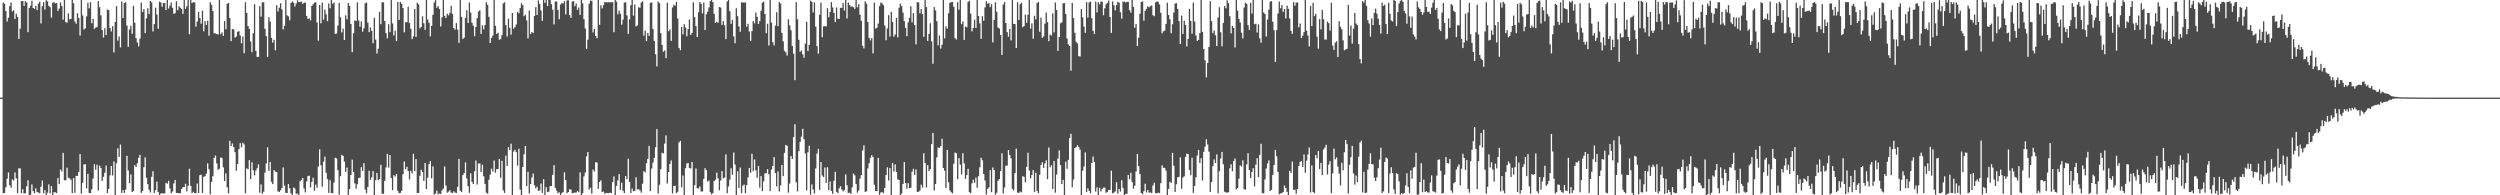 <svg xmlns="http://www.w3.org/2000/svg" width="1920" height="150"><path d="M0 74.979h1v1.000H0zM1 74.979h1v1.000H1zM2 1.994h1v146.443H2zM3 2.913h1v145.269H3zM4 8.479h1v135.304H4zM5 16.488h1v120.789H5zM6 13.563h1v118.873H6zM7 4.702h1v137.525H7zM8 1.969h1v142.199H8zM9 8.828h1v128.908H9zM10 7.830h1v130.784H10zM11 14.553h1v117.847H11zM12 10.472h1v126.465H12zM13 12.953h1v135.391H13zM14 29.944h1v99.319H14zM15 21.964h1v107.358H15zM16 0.821h1v147.491H16zM17 0.791h1v144.560H17zM18 4.483h1v144.143H18zM19 0.987h1v147.299H19zM20 1.829h1v141.206H20zM21 24.657h1v113.751H21zM22 6.183h1v143.817H22zM23 4.463h1v145.034H23zM24 0.617h1v141.041H24zM25 6.163h1v140.627H25zM26 6.876h1v141.484H26zM27 4.495h1v140.161H27zM28 7.759h1v139.728H28zM29 2.783h1v145.082H29zM30 1.298h1v147.156H30zM31 17.949h1v125.418H31zM32 4.724h1v133.892H32zM33 1.706h1v146.763H33zM34 7.370h1v138.657H34zM35 0.171h1v149.826H35zM36 1.005h1v147.009H36zM37 4.507h1v137.048H37zM38 5.573h1v142.959H38zM39 13.570h1v129.368H39zM40 2.104h1v147.664H40zM41 1.661h1v145.929H41zM42 2.612h1v145.117H42zM43 2.401h1v145.933H43zM44 8.322h1v128.424H44zM45 6.545h1v134.847H45zM46 1.834h1v128.417H46zM47 4.649h1v127.092H47zM48 15.126h1v102.333H48zM49 0.003h1v138.457H49zM50 17.002h1v121.476H50zM51 17.441h1v111.329H51zM52 10.277h1v126.218H52zM53 14.829h1v122.173H53zM54 14.441h1v123.574H54zM55 0.003h1v148.341H55zM56 2.532h1v134.296H56zM57 16.511h1v131.554H57zM58 18.243h1v116.807H58zM59 10.181h1v124.934H59zM60 13.724h1v118.322H60zM61 27.337h1v90.980H61zM62 0.000h1v148.678H62zM63 11.893h1v128.430H63zM64 22.587h1v103.736H64zM65 21.814h1v104.267H65zM66 12.581h1v132.109H66zM67 2.096h1v131.433H67zM68 6.409h1v141.788H68zM69 1.674h1v146.631H69zM70 17.835h1v127.609H70zM71 14.444h1v122.695H71zM72 22.150h1v103.930H72zM73 21.242h1v109.090H73zM74 20.666h1v105.855H74zM75 0.807h1v145.420H75zM76 5.550h1v121.687H76zM77 11.790h1v117.115H77zM78 23.045h1v115.885H78zM79 28.828h1v107.015H79zM80 21.776h1v110.919H80zM81 26.917h1v100.209H81zM82 7.260h1v140.951H82zM83 7.758h1v137.337H83zM84 21.475h1v113.235H84zM85 24.119h1v103.389H85zM86 20.146h1v114.597H86zM87 40.267h1v83.753H87zM88 16.822h1v133.176H88zM89 4.765h1v120.551H89zM90 31.249h1v82.645H90zM91 27.988h1v92.467H91zM92 36.411h1v74.593H92zM93 1.145h1v147.029H93zM94 13.776h1v132.151H94zM95 2.269h1v145.849H95zM96 1.780h1v143.823H96zM97 19.683h1v100.021H97zM98 35.922h1v95.013H98zM99 22.633h1v118.119H99zM100 19.761h1v114.173H100zM101 25.953h1v121.540H101zM102 4.440h1v142.167H102zM103 17.451h1v109.486H103zM104 29.217h1v99.017H104zM105 32.628h1v92.684H105zM106 35.610h1v85.550H106zM107 29.646h1v89.315H107zM108 1.936h1v146.185H108zM109 9.269h1v137.443H109zM110 7.000h1v121.439H110zM111 25.464h1v95.427H111zM112 14.084h1v122.445H112zM113 6.347h1v135.050H113zM114 10.817h1v134.962H114zM115 0.749h1v147.042H115zM116 1.807h1v134.025H116zM117 24.156h1v107.327H117zM118 18.482h1v129.742H118zM119 5.912h1v140.099H119zM120 11.172h1v128.284H120zM121 22.131h1v125.329H121zM122 1.252h1v148.470H122zM123 1.876h1v146.823H123zM124 5.166h1v143.234H124zM125 2.282h1v146.280H125zM126 2.349h1v146.136H126zM127 7.693h1v132.685H127zM128 0.003h1v141.047H128zM129 6.536h1v132.259H129zM130 4.373h1v140.322H130zM131 1.925h1v146.511H131zM132 6.005h1v141.107H132zM133 10.596h1v130.285H133zM134 10.128h1v128.046H134zM135 0.993h1v147.167H135zM136 7.860h1v140.384H136zM137 4.805h1v143.589H137zM138 5.917h1v142.436H138zM139 6.949h1v138.190H139zM140 10.637h1v133.136H140zM141 0.000h1v143.664H141zM142 6.957h1v134.150H142zM143 4.799h1v142.200H143zM144 0.001h1v142.761H144zM145 26.262h1v103.307H145zM146 0.005h1v142.756H146zM147 2.389h1v145.977H147zM148 1.631h1v145.730H148zM149 1.888h1v146.397H149zM150 20.458h1v127.934H150zM151 16.614h1v124.340H151zM152 9.096h1v139.116H152zM153 13.853h1v120.696H153zM154 18.167h1v115.956H154zM155 8.229h1v139.997H155zM156 24.039h1v111.808H156zM157 16.219h1v119.106H157zM158 19.231h1v114.170H158zM159 15.933h1v109.439H159zM160 27.351h1v102.617H160zM161 1.676h1v147.570H161zM162 3.616h1v136.123H162zM163 8.447h1v126.882H163zM164 25.525h1v95.755H164zM165 25.701h1v93.773H165zM166 26.134h1v99.422H166zM167 26.514h1v103.939H167zM168 0.003h1v129.600H168zM169 26.270h1v94.608H169zM170 24.850h1v96.597H170zM171 27.552h1v100.992H171zM172 16.200h1v122.866H172zM173 22.468h1v110.655H173zM174 2.940h1v140.948H174zM175 2.229h1v146.237H175zM176 13.951h1v94.198H176zM177 31.538h1v80.599H177zM178 22.283h1v87.873H178zM179 22.634h1v90.313H179zM180 28.870h1v87.948H180zM181 28.051h1v103.080H181zM182 24.392h1v101.557H182zM183 23.978h1v90.541H183zM184 27.237h1v82.700H184zM185 33.228h1v79.881H185zM186 28.034h1v81.525H186zM187 40.858h1v69.975H187zM188 1.745h1v146.701H188zM189 9.909h1v119.405H189zM190 20.064h1v109.937H190zM191 22.147h1v100.843H191zM192 31.951h1v105.559H192zM193 40.118h1v84.568H193zM194 25.562h1v105.204H194zM195 3.254h1v131.450H195zM196 39.001h1v92.034H196zM197 43.651h1v85.639H197zM198 43.656h1v82.556H198zM199 4.739h1v143.204H199zM200 12.758h1v128.862H200zM201 1.680h1v147.095H201zM202 1.721h1v145.499H202zM203 22.143h1v110.462H203zM204 27.747h1v97.816H204zM205 43.733h1v69.369H205zM206 13.199h1v117.987H206zM207 16.585h1v107.887H207zM208 29.066h1v110.531H208zM209 32.791h1v108.626H209zM210 30.591h1v100.002H210zM211 38.594h1v93.262H211zM212 4.018h1v128.109H212zM213 8.849h1v138.113H213zM214 5.907h1v141.581H214zM215 2.491h1v143.692H215zM216 7.192h1v137.295H216zM217 22.653h1v105.900H217zM218 19.939h1v122.603H218zM219 0.005h1v148.067H219zM220 11.814h1v136.409H220zM221 12.591h1v128.700H221zM222 15.553h1v128.933H222zM223 2.276h1v146.239H223zM224 1.139h1v148.861H224zM225 2.015h1v141.933H225zM226 5.064h1v139.743H226zM227 2.655h1v146.304H227zM228 0.225h1v148.392H228zM229 1.580h1v148.283H229zM230 1.476h1v137.747H230zM231 1.252h1v136.891H231zM232 2.980h1v133.759H232zM233 2.106h1v142.640H233zM234 1.930h1v145.846H234zM235 12.166h1v127.183H235zM236 14.552h1v120.686H236zM237 14.142h1v120.779H237zM238 15.625h1v128.372H238zM239 4.593h1v135.100H239zM240 3.349h1v133.076H240zM241 2.071h1v144.430H241zM242 1.754h1v140.062H242zM243 17.318h1v126.865H243zM244 31.241h1v96.690H244zM245 3.771h1v110.842H245zM246 17.916h1v109.117H246zM247 1.883h1v141.568H247zM248 15.048h1v109.124H248zM249 7.350h1v112.915H249zM250 11.021h1v121.628H250zM251 16.206h1v121.202H251zM252 2.634h1v145.516H252zM253 6.298h1v132.159H253zM254 0.005h1v148.214H254zM255 2.926h1v145.473H255zM256 2.017h1v138.179H256zM257 26.006h1v95.172H257zM258 25.753h1v95.941H258zM259 19.625h1v111.131H259zM260 2.211h1v147.274H260zM261 13.214h1v122.065H261zM262 24.947h1v93.955H262zM263 21.980h1v97.785H263zM264 30.741h1v93.373H264zM265 11.787h1v120.221H265zM266 14.848h1v113.891H266zM267 2.379h1v147.284H267zM268 4.544h1v140.674H268zM269 18.398h1v115.997H269zM270 40.021h1v82.582H270zM271 25.601h1v106.467H271zM272 15.664h1v125.205H272zM273 16.174h1v128.735H273zM274 1.863h1v139.637H274zM275 15.740h1v121.034H275zM276 20.584h1v115.759H276zM277 16.434h1v111.954H277zM278 24.344h1v106.890H278zM279 21.742h1v103.581H279zM280 2.524h1v143.092H280zM281 1.951h1v146.499H281zM282 17.415h1v126.234H282zM283 24.685h1v106.436H283zM284 21.058h1v117.077H284zM285 23.801h1v112.364H285zM286 33.216h1v98.214H286zM287 13.700h1v136.297H287zM288 30.407h1v108.027H288zM289 41.053h1v91.751H289zM290 37.423h1v100.949H290zM291 9.086h1v128.414H291zM292 18.583h1v107.944H292zM293 1.751h1v146.929H293zM294 1.784h1v147.048H294zM295 16.068h1v122.766H295zM296 25.439h1v103.197H296zM297 29.454h1v88.668H297zM298 18.625h1v110.091H298zM299 24.665h1v94.379H299zM300 0.002h1v136.739H300zM301 18.037h1v128.029H301zM302 27.229h1v107.302H302zM303 23.478h1v112.076H303zM304 31.580h1v101.978H304zM305 1.470h1v145.024H305zM306 15.311h1v133.085H306zM307 1.450h1v146.665H307zM308 2.888h1v143.652H308zM309 6.180h1v127.691H309zM310 24.815h1v99.170H310zM311 17.123h1v112.711H311zM312 17.031h1v111.043H312zM313 5.150h1v126.302H313zM314 17.699h1v120.145H314zM315 22.116h1v109.080H315zM316 30.054h1v103.199H316zM317 27.974h1v90.127H317zM318 6.868h1v124.615H318zM319 28.336h1v93.827H319zM320 2.052h1v146.180H320zM321 3.364h1v144.793H321zM322 21.758h1v113.275H322zM323 20.704h1v109.650H323zM324 12.544h1v119.564H324zM325 17.850h1v121.120H325zM326 22.863h1v102.295H326zM327 0.006h1v145.253H327zM328 15.001h1v121.419H328zM329 17.513h1v108.484H329zM330 27.912h1v95.802H330zM331 19.922h1v117.013H331zM332 11.406h1v116.336H332zM333 1.922h1v147.527H333zM334 0.086h1v148.662H334zM335 5.986h1v140.380H335zM336 4.678h1v144.559H336zM337 6.984h1v141.529H337zM338 20.395h1v128.601H338zM339 13.325h1v132.919H339zM340 0.005h1v144.806H340zM341 12.121h1v115.757H341zM342 13.885h1v128.604H342zM343 10.573h1v137.406H343zM344 11.779h1v135.413H344zM345 9.810h1v136.289H345zM346 4.477h1v143.374H346zM347 10.654h1v137.597H347zM348 21.489h1v125.468H348zM349 22.761h1v125.163H349zM350 17.749h1v130.420H350zM351 22.759h1v120.705H351zM352 32.855h1v89.205H352zM353 0.002h1v146.390H353zM354 12.933h1v134.592H354zM355 30.022h1v104.448H355zM356 28.855h1v104.050H356zM357 13.717h1v111.023H357zM358 7.883h1v129.189H358zM359 17.626h1v125.364H359zM360 1.920h1v146.207H360zM361 9.615h1v123.515H361zM362 17.475h1v122.180H362zM363 19.713h1v121.636H363zM364 27.810h1v103.715H364zM365 20.684h1v102.555H365zM366 13.858h1v127.863H366zM367 8.869h1v116.785H367zM368 7.875h1v117.556H368zM369 26.054h1v106.090H369zM370 19.524h1v107.068H370zM371 22.546h1v112.817H371zM372 19.231h1v122.054H372zM373 1.757h1v146.225H373zM374 3.696h1v145.070H374zM375 12.938h1v125.161H375zM376 33.028h1v101.062H376zM377 29.119h1v100.486H377zM378 27.276h1v104.403H378zM379 0.000h1v123.315H379zM380 19.773h1v112.826H380zM381 26.058h1v103.900H381zM382 25.139h1v104.650H382zM383 30.506h1v91.518H383zM384 30.000h1v106.574H384zM385 26.971h1v96.547H385zM386 2.605h1v143.593H386zM387 1.761h1v146.384H387zM388 19.325h1v100.216H388zM389 28.053h1v99.371H389zM390 14.286h1v98.710H390zM391 21.352h1v93.883H391zM392 26.636h1v83.726H392zM393 9.995h1v140.001H393zM394 22.119h1v94.269H394zM395 20.865h1v94.152H395zM396 18.799h1v98.043H396zM397 9.101h1v118.005H397zM398 10.184h1v104.056H398zM399 6.153h1v139.452H399zM400 2.526h1v147.471H400zM401 4.057h1v124.191H401zM402 12.441h1v106.023H402zM403 11.252h1v100.868H403zM404 15.631h1v127.302H404zM405 29.470h1v102.464H405zM406 8.018h1v140.559H406zM407 26.150h1v115.164H407zM408 24.560h1v111.711H408zM409 25.349h1v107.946H409zM410 12.273h1v130.034H410zM411 5.470h1v139.148H411zM412 11.487h1v131.880H412zM413 0.299h1v146.251H413zM414 3.090h1v143.183H414zM415 8.113h1v132.834H415zM416 16.029h1v132.121H416zM417 0.001h1v137.643H417zM418 2.088h1v147.766H418zM419 0.003h1v143.808H419zM420 4.616h1v142.988H420zM421 0.000h1v147.188H421zM422 0.000h1v143.006H422zM423 3.217h1v139.632H423zM424 7.419h1v126.856H424zM425 18.756h1v108.119H425zM426 1.155h1v143.149H426zM427 1.081h1v145.372H427zM428 7.573h1v140.844H428zM429 14.798h1v132.841H429zM430 3.546h1v146.420H430zM431 2.289h1v146.001H431zM432 2.763h1v144.724H432zM433 0.911h1v131.409H433zM434 11.011h1v127.204H434zM435 0.315h1v148.066H435zM436 0.259h1v147.236H436zM437 11.594h1v133.664H437zM438 13.698h1v131.913H438zM439 1.190h1v147.289H439zM440 0.863h1v147.192H440zM441 4.764h1v143.158H441zM442 2.723h1v145.172H442zM443 7.546h1v139.027H443zM444 5.676h1v141.931H444zM445 11.413h1v120.941H445zM446 0.002h1v149.992H446zM447 2.574h1v145.839H447zM448 14.718h1v120.780H448zM449 21.860h1v110.667H449zM450 37.710h1v82.328H450zM451 30.484h1v86.263H451zM452 2.886h1v142.601H452zM453 0.400h1v143.818H453zM454 0.614h1v148.128H454zM455 24.930h1v105.275H455zM456 22.149h1v109.578H456zM457 27.660h1v96.900H457zM458 29.335h1v95.422H458zM459 0.000h1v145.030H459zM460 19.047h1v120.689H460zM461 4.078h1v134.432H461zM462 6.431h1v140.996H462zM463 3.976h1v143.101H463zM464 1.587h1v147.240H464zM465 1.782h1v146.316H465zM466 1.805h1v146.520H466zM467 1.631h1v146.743H467zM468 1.825h1v146.117H468zM469 1.743h1v146.570H469zM470 1.609h1v138.273H470zM471 24.745h1v110.743H471zM472 0.005h1v149.964H472zM473 1.213h1v141.553H473zM474 11.010h1v127.532H474zM475 8.187h1v125.538H475zM476 10.573h1v135.257H476zM477 18.926h1v121.389H477zM478 15.034h1v131.472H478zM479 1.989h1v146.241H479zM480 1.721h1v133.499H480zM481 11.847h1v125.840H481zM482 26.000h1v95.842H482zM483 14.824h1v124.950H483zM484 3.970h1v144.265H484zM485 0.002h1v144.869H485zM486 11.971h1v134.940H486zM487 3.412h1v143.101H487zM488 20.296h1v115.843H488zM489 19.575h1v125.900H489zM490 5.611h1v139.742H490zM491 5.938h1v140.217H491zM492 1.910h1v146.046H492zM493 1.016h1v140.084H493zM494 27.374h1v104.127H494zM495 23.558h1v108.785H495zM496 31.592h1v93.776H496zM497 25.280h1v96.796H497zM498 27.545h1v84.458H498zM499 2.187h1v144.671H499zM500 1.854h1v127.596H500zM501 22.267h1v102.728H501zM502 31.460h1v89.833H502zM503 41.681h1v71.399H503zM504 50.940h1v48.189H504zM505 1.215h1v147.455H505zM506 2.434h1v139.468H506zM507 25.521h1v104.409H507zM508 34.558h1v82.789H508zM509 39.730h1v78.087H509zM510 38.735h1v71.562H510zM511 44.661h1v59.310H511zM512 1.981h1v138.979H512zM513 23.985h1v108.130H513zM514 22.605h1v103.392H514zM515 31.364h1v91.866H515zM516 5.738h1v142.857H516zM517 3.657h1v139.208H517zM518 4.437h1v138.133H518zM519 1.445h1v146.842H519zM520 14.241h1v133.049H520zM521 36.788h1v72.601H521zM522 38.565h1v69.638H522zM523 20.752h1v123.096H523zM524 26.428h1v108.357H524zM525 18.610h1v131.386H525zM526 21.046h1v108.065H526zM527 27.886h1v97.584H527zM528 22.372h1v102.884H528zM529 14.915h1v114.171H529zM530 26.801h1v102.555H530zM531 25.270h1v99.109H531zM532 1.807h1v148.192H532zM533 13.086h1v129.179H533zM534 20.142h1v109.222H534zM535 28.436h1v116.152H535zM536 9.446h1v135.366H536zM537 1.602h1v141.555H537zM538 2.962h1v144.120H538zM539 10.230h1v136.740H539zM540 1.931h1v135.409H540zM541 23.067h1v106.106H541zM542 10.932h1v119.709H542zM543 8.941h1v130.499H543zM544 5.787h1v132.913H544zM545 0.928h1v146.695H545zM546 0.005h1v149.199H546zM547 1.636h1v146.663H547zM548 10.590h1v128.498H548zM549 17.590h1v120.405H549zM550 16.766h1v115.838H550zM551 17.384h1v119.630H551zM552 5.444h1v140.756H552zM553 5.779h1v132.876H553zM554 19.097h1v112.347H554zM555 16.177h1v120.815H555zM556 19.432h1v116.888H556zM557 30.023h1v88.505H557zM558 1.125h1v147.184H558zM559 0.076h1v143.110H559zM560 8.621h1v129.380H560zM561 18.340h1v110.888H561zM562 15.212h1v118.910H562zM563 27.938h1v89.206H563zM564 33.249h1v93.121H564zM565 6.311h1v143.608H565zM566 12.446h1v119.040H566zM567 20.314h1v124.197H567zM568 24.367h1v104.223H568zM569 1.892h1v146.369H569zM570 1.830h1v140.808H570zM571 2.094h1v139.604H571zM572 1.797h1v146.512H572zM573 20.409h1v121.789H573zM574 18.287h1v117.939H574zM575 24.190h1v104.770H575zM576 31.559h1v101.055H576zM577 23.936h1v94.197H577zM578 16.161h1v115.253H578zM579 17.922h1v104.556H579zM580 9.693h1v121.156H580zM581 12.890h1v123.661H581zM582 18.429h1v108.999H582zM583 16.237h1v127.895H583zM584 8.267h1v126.995H584zM585 1.994h1v144.796H585zM586 1.226h1v138.091H586zM587 10.730h1v122.440H587zM588 25.479h1v107.560H588zM589 18.232h1v111.727H589zM590 34.923h1v98.896H590zM591 0.001h1v146.773H591zM592 17.283h1v112.970H592zM593 32.424h1v95.041H593zM594 34.922h1v85.775H594zM595 19.645h1v113.327H595zM596 9.355h1v133.769H596zM597 20.118h1v111.506H597zM598 1.472h1v145.589H598zM599 2.740h1v139.667H599zM600 25.210h1v101.489H600zM601 31.798h1v103.479H601zM602 39.012h1v78.339H602zM603 40.195h1v71.107H603zM604 42.623h1v69.364H604zM605 14.792h1v133.188H605zM606 19.478h1v121.459H606zM607 23.231h1v96.554H607zM608 35.299h1v86.787H608zM609 41.209h1v64.079H609zM610 61.551h1v33.847H610zM611 1.674h1v138.369H611zM612 14.810h1v132.206H612zM613 30.547h1v85.577H613zM614 39.810h1v69.203H614zM615 38.681h1v66.289H615zM616 41.768h1v57.173H616zM617 44.337h1v62.545H617zM618 33.427h1v84.421H618zM619 16.766h1v129.391H619zM620 39.281h1v77.652H620zM621 34.524h1v77.418H621zM622 0.390h1v149.140H622zM623 1.467h1v140.219H623zM624 9.571h1v135.950H624zM625 1.849h1v146.782H625zM626 20.493h1v108.882H626zM627 35.452h1v82.531H627zM628 41.187h1v73.133H628zM629 11.384h1v134.429H629zM630 2.019h1v122.378H630zM631 28.640h1v106.131H631zM632 20.211h1v115.727H632zM633 20.119h1v108.484H633zM634 20.289h1v120.206H634zM635 6.293h1v122.164H635zM636 13.307h1v132.868H636zM637 9.291h1v130.087H637zM638 1.616h1v144.988H638zM639 5.711h1v143.159H639zM640 9.950h1v128.871H640zM641 16.912h1v115.100H641zM642 5.748h1v141.605H642zM643 14.391h1v133.972H643zM644 14.549h1v130.096H644zM645 6.019h1v137.055H645zM646 5.985h1v139.544H646zM647 2.291h1v144.694H647zM648 8.107h1v137.883H648zM649 0.003h1v133.874H649zM650 14.242h1v128.019H650zM651 1.937h1v146.213H651zM652 3.804h1v144.178H652zM653 5.138h1v143.722H653zM654 4.905h1v138.966H654zM655 5.651h1v127.696H655zM656 6.797h1v127.841H656zM657 0.004h1v141.337H657zM658 5.598h1v142.368H658zM659 3.276h1v142.960H659zM660 11.243h1v125.920H660zM661 15.968h1v118.462H661zM662 35.118h1v80.464H662zM663 37.159h1v74.479H663zM664 1.033h1v146.334H664zM665 2.773h1v144.176H665zM666 16.957h1v112.414H666zM667 29.068h1v96.366H667zM668 30.992h1v90.259H668zM669 29.245h1v89.991H669zM670 40.957h1v79.688H670zM671 1.949h1v139.996H671zM672 21.934h1v124.778H672zM673 21.328h1v125.438H673zM674 18.132h1v103.125H674zM675 4.694h1v144.890H675zM676 1.932h1v145.899H676zM677 2.642h1v144.847H677zM678 4.009h1v144.400H678zM679 19.556h1v124.833H679zM680 30.902h1v103.556H680zM681 21.797h1v106.694H681zM682 11.697h1v126.916H682zM683 28.080h1v100.977H683zM684 9.106h1v140.892H684zM685 16.828h1v108.327H685zM686 28.149h1v103.545H686zM687 26.516h1v99.731H687zM688 13.731h1v118.302H688zM689 28.738h1v108.999H689zM690 5.928h1v132.306H690zM691 2.799h1v147.200H691zM692 4.720h1v143.868H692zM693 9.660h1v131.601H693zM694 16.187h1v108.290H694zM695 21.426h1v119.165H695zM696 27.747h1v117.121H696zM697 17.157h1v123.524H697zM698 13.707h1v130.770H698zM699 4.836h1v139.414H699zM700 17.149h1v114.790H700zM701 10.072h1v119.616H701zM702 19.252h1v115.046H702zM703 34.042h1v96.126H703zM704 1.648h1v145.723H704zM705 1.870h1v145.448H705zM706 10.254h1v136.004H706zM707 6.963h1v134.849H707zM708 10.872h1v133.260H708zM709 28.273h1v89.434H709zM710 0.003h1v125.176H710zM711 5.438h1v138.544H711zM712 31.457h1v95.356H712zM713 26.003h1v105.500H713zM714 17.864h1v111.994H714zM715 31.792h1v78.918H715zM716 48.995h1v53.136H716zM717 5.485h1v140.767H717zM718 7.963h1v133.358H718zM719 16.315h1v104.558H719zM720 34.843h1v78.372H720zM721 27.218h1v86.381H721zM722 37.333h1v74.914H722zM723 34.377h1v72.167H723zM724 0.003h1v129.010H724zM725 29.440h1v101.569H725zM726 20.213h1v124.237H726zM727 22.083h1v93.077H727zM728 10.170h1v129.823H728zM729 2.226h1v143.934H729zM730 1.688h1v145.897H730zM731 1.594h1v146.887H731zM732 5.187h1v120.593H732zM733 29.332h1v87.817H733zM734 30.365h1v87.380H734zM735 1.678h1v135.908H735zM736 7.438h1v113.933H736zM737 0.004h1v126.439H737zM738 18.593h1v115.324H738zM739 16.490h1v101.193H739zM740 30.655h1v94.837H740zM741 20.355h1v117.025H741zM742 20.960h1v113.493H742zM743 1.494h1v128.137H743zM744 0.610h1v146.997H744zM745 10.500h1v137.781H745zM746 24.098h1v116.701H746zM747 21.387h1v116.622H747zM748 15.175h1v125.213H748zM749 21.468h1v114.932H749zM750 0.000h1v144.200H750zM751 12.252h1v123.045H751zM752 17.971h1v110.487H752zM753 29.918h1v91.201H753zM754 12.416h1v110.709H754zM755 15.959h1v117.672H755zM756 5.687h1v132.964H756zM757 0.927h1v148.406H757zM758 2.874h1v142.176H758zM759 2.196h1v141.774H759zM760 5.411h1v125.227H760zM761 3.187h1v144.407H761zM762 32.556h1v96.064H762zM763 15.382h1v115.204H763zM764 1.755h1v147.845H764zM765 9.028h1v139.053H765zM766 21.186h1v117.627H766zM767 21.843h1v115.684H767zM768 26.856h1v104.491H768zM769 42.194h1v75.590H769zM770 3.481h1v145.143H770zM771 1.606h1v142.412H771zM772 17.644h1v109.620H772zM773 24.676h1v102.504H773zM774 28.283h1v86.909H774zM775 22.271h1v96.693H775zM776 31.032h1v90.578H776zM777 0.004h1v145.022H777zM778 18.329h1v127.913H778zM779 18.471h1v114.460H779zM780 36.846h1v77.334H780zM781 1.688h1v146.194H781zM782 15.419h1v132.853H782zM783 3.295h1v143.800H783zM784 2.069h1v145.652H784zM785 20.817h1v114.517H785zM786 20.071h1v115.768H786zM787 11.177h1v128.805H787zM788 17.469h1v110.612H788zM789 11.370h1v105.922H789zM790 0.004h1v130.989H790zM791 22.002h1v114.958H791zM792 17.944h1v116.398H792zM793 29.706h1v100.882H793zM794 12.151h1v135.269H794zM795 14.835h1v117.933H795zM796 2.312h1v144.285H796zM797 1.368h1v146.898H797zM798 24.427h1v109.795H798zM799 13.472h1v113.238H799zM800 29.080h1v95.468H800zM801 28.018h1v100.896H801zM802 18.284h1v107.189H802zM803 9.551h1v113.576H803zM804 17.022h1v120.549H804zM805 31.609h1v81.670H805zM806 26.648h1v101.819H806zM807 27.252h1v99.661H807zM808 10.341h1v134.921H808zM809 24.892h1v98.795H809zM810 1.950h1v146.012H810zM811 7.633h1v126.446H811zM812 39.082h1v82.724H812zM813 28.429h1v87.058H813zM814 17.875h1v108.938H814zM815 17.182h1v124.166H815zM816 2.497h1v135.637H816zM817 2.340h1v147.658H817zM818 10.755h1v113.422H818zM819 29.600h1v99.969H819zM820 34.081h1v88.644H820zM821 35.323h1v70.695H821zM822 54.273h1v48.442H822zM823 2.187h1v141.707H823zM824 13.858h1v124.016H824zM825 25.159h1v88.574H825zM826 32.124h1v80.999H826zM827 33.389h1v78.174H827zM828 43.145h1v69.801H828zM829 43.384h1v71.510H829zM830 7.035h1v142.962H830zM831 13.305h1v117.811H831zM832 20.439h1v107.416H832zM833 25.260h1v91.798H833zM834 1.657h1v145.883H834zM835 13.559h1v131.027H835zM836 1.830h1v144.745H836zM837 1.241h1v147.171H837zM838 13.963h1v111.198H838zM839 23.631h1v96.586H839zM840 26.150h1v98.246H840zM841 1.293h1v145.831H841zM842 9.529h1v134.334H842zM843 1.661h1v148.337H843zM844 3.313h1v140.878H844zM845 1.278h1v145.754H845zM846 1.208h1v143.905H846zM847 11.742h1v132.342H847zM848 6.394h1v137.611H848zM849 3.287h1v144.765H849zM850 2.221h1v145.188H850zM851 0.408h1v145.523H851zM852 13.088h1v132.669H852zM853 25.264h1v105.831H853zM854 1.081h1v147.381H854zM855 4.086h1v143.879H855zM856 7.958h1v139.014H856zM857 4.009h1v135.946H857zM858 1.403h1v147.323H858zM859 2.055h1v143.044H859zM860 9.372h1v137.750H860zM861 14.360h1v124.030H861zM862 1.316h1v142.896H862zM863 1.279h1v148.515H863zM864 1.894h1v146.987H864zM865 1.362h1v147.450H865zM866 1.381h1v132.970H866zM867 7.783h1v129.824H867zM868 9.697h1v122.977H868zM869 0.005h1v139.704H869zM870 5.250h1v139.719H870zM871 21.279h1v121.354H871zM872 18.336h1v113.328H872zM873 35.329h1v82.944H873zM874 28.956h1v98.592H874zM875 10.555h1v123.120H875zM876 1.602h1v146.632H876zM877 1.087h1v148.036H877zM878 15.873h1v130.957H878zM879 8.300h1v132.832H879zM880 6.740h1v141.030H880zM881 4.755h1v141.238H881zM882 5.633h1v142.332H882zM883 4.762h1v142.986H883zM884 4.150h1v144.164H884zM885 11.680h1v130.829H885zM886 12.394h1v127.880H886zM887 1.794h1v146.474H887zM888 1.103h1v147.448H888zM889 1.451h1v146.453H889zM890 3.414h1v144.943H890zM891 9.790h1v130.900H891zM892 25.575h1v101.385H892zM893 24.035h1v104.765H893zM894 23.507h1v105.392H894zM895 18.335h1v112.766H895zM896 2.093h1v147.906H896zM897 11.511h1v133.587H897zM898 14.805h1v124.873H898zM899 25.561h1v114.924H899zM900 18.655h1v98.731H900zM901 9.643h1v117.660H901zM902 2.702h1v144.705H902zM903 2.383h1v139.117H903zM904 6.810h1v129.391H904zM905 16.255h1v119.584H905zM906 33.753h1v87.075H906zM907 11.919h1v133.012H907zM908 26.058h1v110.303H908zM909 15.885h1v119.543H909zM910 19.116h1v101.358H910zM911 35.636h1v82.360H911zM912 29.973h1v88.317H912zM913 6.789h1v123.749H913zM914 16.132h1v118.417H914zM915 25.922h1v95.228H915zM916 1.946h1v146.188H916zM917 16.610h1v126.168H917zM918 27.247h1v108.965H918zM919 31.447h1v88.066H919zM920 30.665h1v84.528H920zM921 25.467h1v99.652H921zM922 0.004h1v121.545H922zM923 24.456h1v114.194H923zM924 37.623h1v79.005H924zM925 46.326h1v66.338H925zM926 59.433h1v47.415H926zM927 48.449h1v62.482H927zM928 36.022h1v80.485H928zM929 0.926h1v146.483H929zM930 16.200h1v123.611H930zM931 25.505h1v102.081H931zM932 23.419h1v99.000H932zM933 27.102h1v98.172H933zM934 35.382h1v83.224H934zM935 13.416h1v134.996H935zM936 5.551h1v125.879H936zM937 24.746h1v96.933H937zM938 35.521h1v81.164H938zM939 17.538h1v108.692H939zM940 4.720h1v142.523H940zM941 6.358h1v141.506H941zM942 0.223h1v147.622H942zM943 2.386h1v145.316H943zM944 12.422h1v116.791H944zM945 25.625h1v100.524H945zM946 19.851h1v111.628H946zM947 21.435h1v102.181H947zM948 36.471h1v85.261H948zM949 0.003h1v145.365H949zM950 8.072h1v136.371H950zM951 14.527h1v122.677H951zM952 17.285h1v109.744H952zM953 25.083h1v102.795H953zM954 29.516h1v93.611H954zM955 5.771h1v139.483H955zM956 2.143h1v143.578H956zM957 3.031h1v123.197H957zM958 19.335h1v98.379H958zM959 22.968h1v107.656H959zM960 2.129h1v134.605H960zM961 10.449h1v121.659H961zM962 0.001h1v129.179H962zM963 18.563h1v124.619H963zM964 18.152h1v108.270H964zM965 24.991h1v96.509H965zM966 18.690h1v117.264H966zM967 29.485h1v89.478H967zM968 32.754h1v77.669H968zM969 0.002h1v148.384H969zM970 9.578h1v138.825H970zM971 10.692h1v127.172H971zM972 28.009h1v101.423H972zM973 14.985h1v110.520H973zM974 7.419h1v115.696H974zM975 1.270h1v145.424H975zM976 0.838h1v145.005H976zM977 16.714h1v117.625H977zM978 23.214h1v103.574H978zM979 47.580h1v67.548H979zM980 23.146h1v96.884H980zM981 10.327h1v121.736H981zM982 1.244h1v147.904H982zM983 6.352h1v142.181H983zM984 3.935h1v144.266H984zM985 9.054h1v138.383H985zM986 6.945h1v135.551H986zM987 14.206h1v130.231H987zM988 4.354h1v143.019H988zM989 6.767h1v143.231H989zM990 14.173h1v117.025H990zM991 23.761h1v109.015H991zM992 26.034h1v98.107H992zM993 1.605h1v144.217H993zM994 4.361h1v141.323H994zM995 1.969h1v146.801H995zM996 1.842h1v143.325H996zM997 21.012h1v106.463H997zM998 18.050h1v106.233H998zM999 29.214h1v94.383H999zM1000 27.401h1v100.806H1000zM1001 24.633h1v93.980H1001zM1002 0.004h1v132.591H1002zM1003 23.547h1v99.840H1003zM1004 27.347h1v91.296H1004zM1005 35.633h1v77.678H1005zM1006 4.554h1v143.315H1006zM1007 20.030h1v107.002H1007zM1008 2.079h1v145.372H1008zM1009 12.402h1v135.980H1009zM1010 10.672h1v108.362H1010zM1011 28.153h1v93.342H1011zM1012 37.400h1v78.514H1012zM1013 14.632h1v115.188H1013zM1014 22.509h1v102.563H1014zM1015 7.591h1v126.910H1015zM1016 14.769h1v100.032H1016zM1017 30.384h1v82.928H1017zM1018 30.426h1v80.806H1018zM1019 16.539h1v117.492H1019zM1020 17.762h1v108.705H1020zM1021 23.503h1v100.238H1021zM1022 2.047h1v146.399H1022zM1023 34.964h1v98.203H1023zM1024 38.307h1v75.870H1024zM1025 32.751h1v89.596H1025zM1026 31.693h1v89.182H1026zM1027 43.799h1v84.125H1027zM1028 16.276h1v117.099H1028zM1029 20.530h1v121.898H1029zM1030 22.494h1v102.523H1030zM1031 31.029h1v99.862H1031zM1032 38.593h1v78.349H1032zM1033 37.983h1v69.562H1033zM1034 37.501h1v73.178H1034zM1035 3.664h1v144.966H1035zM1036 27.324h1v99.206H1036zM1037 19.545h1v101.132H1037zM1038 33.512h1v78.491H1038zM1039 21.981h1v111.219H1039zM1040 9.916h1v131.851H1040zM1041 18.086h1v116.741H1041zM1042 19.297h1v120.618H1042zM1043 33.902h1v86.396H1043zM1044 45.271h1v64.141H1044zM1045 48.621h1v59.460H1045zM1046 0.851h1v146.889H1046zM1047 1.963h1v129.978H1047zM1048 0.000h1v148.233H1048zM1049 4.435h1v143.459H1049zM1050 15.471h1v114.813H1050zM1051 18.017h1v107.822H1051zM1052 28.134h1v89.608H1052zM1053 14.176h1v111.789H1053zM1054 19.319h1v106.945H1054zM1055 9.921h1v126.533H1055zM1056 6.647h1v132.384H1056zM1057 10.517h1v125.682H1057zM1058 14.369h1v114.786H1058zM1059 19.241h1v103.330H1059zM1060 25.807h1v87.611H1060zM1061 1.976h1v146.223H1061zM1062 4.566h1v142.382H1062zM1063 3.610h1v120.692H1063zM1064 18.503h1v102.474H1064zM1065 26.104h1v95.646H1065zM1066 2.077h1v146.146H1066zM1067 10.608h1v122.672H1067zM1068 15.694h1v112.749H1068zM1069 16.511h1v116.425H1069zM1070 0.000h1v145.580H1070zM1071 0.791h1v148.168H1071zM1072 20.000h1v112.948H1072zM1073 9.318h1v124.472H1073zM1074 2.726h1v136.578H1074zM1075 0.560h1v148.868H1075zM1076 0.117h1v148.162H1076zM1077 1.447h1v147.541H1077zM1078 8.328h1v139.937H1078zM1079 10.318h1v132.111H1079zM1080 18.252h1v114.812H1080zM1081 0.003h1v143.533H1081zM1082 12.601h1v135.758H1082zM1083 21.324h1v109.522H1083zM1084 12.675h1v124.664H1084zM1085 26.481h1v102.241H1085zM1086 28.219h1v100.005H1086zM1087 30.375h1v86.913H1087zM1088 1.180h1v148.395H1088zM1089 5.614h1v143.669H1089zM1090 6.849h1v132.994H1090zM1091 9.227h1v116.134H1091zM1092 11.337h1v136.264H1092zM1093 9.491h1v128.433H1093zM1094 0.005h1v147.401H1094zM1095 5.390h1v141.321H1095zM1096 9.058h1v138.715H1096zM1097 8.997h1v138.955H1097zM1098 10.767h1v129.437H1098zM1099 5.783h1v128.935H1099zM1100 2.116h1v144.770H1100zM1101 0.001h1v147.239H1101zM1102 7.633h1v140.301H1102zM1103 6.196h1v128.687H1103zM1104 14.377h1v108.326H1104zM1105 22.576h1v99.834H1105zM1106 23.883h1v107.291H1106zM1107 9.627h1v139.026H1107zM1108 2.372h1v145.798H1108zM1109 17.683h1v116.486H1109zM1110 30.374h1v90.271H1110zM1111 29.534h1v95.656H1111zM1112 14.198h1v111.408H1112zM1113 21.403h1v100.700H1113zM1114 3.075h1v143.158H1114zM1115 4.093h1v143.933H1115zM1116 8.277h1v132.536H1116zM1117 9.382h1v130.401H1117zM1118 28.504h1v101.695H1118zM1119 19.348h1v108.540H1119zM1120 19.496h1v106.756H1120zM1121 0.000h1v142.314H1121zM1122 29.840h1v99.740H1122zM1123 36.898h1v81.158H1123zM1124 32.540h1v88.822H1124zM1125 10.514h1v119.954H1125zM1126 31.154h1v91.742H1126zM1127 9.642h1v135.452H1127zM1128 2.212h1v145.736H1128zM1129 26.291h1v97.499H1129zM1130 32.907h1v82.036H1130zM1131 39.945h1v68.513H1131zM1132 46.789h1v50.762H1132zM1133 24.757h1v89.568H1133zM1134 3.589h1v141.658H1134zM1135 26.396h1v97.319H1135zM1136 42.275h1v69.332H1136zM1137 45.058h1v57.110H1137zM1138 46.188h1v67.177H1138zM1139 51.300h1v48.315H1139zM1140 24.193h1v106.100H1140zM1141 1.761h1v147.000H1141zM1142 19.373h1v124.084H1142zM1143 31.063h1v87.471H1143zM1144 30.637h1v97.919H1144zM1145 23.233h1v101.371H1145zM1146 26.743h1v103.556H1146zM1147 0.005h1v139.467H1147zM1148 19.365h1v106.328H1148zM1149 32.682h1v96.645H1149zM1150 16.892h1v103.622H1150zM1151 43.566h1v69.980H1151zM1152 2.035h1v144.986H1152zM1153 5.861h1v129.319H1153zM1154 1.363h1v144.981H1154zM1155 2.752h1v145.700H1155zM1156 25.465h1v106.551H1156zM1157 23.146h1v103.672H1157zM1158 28.686h1v95.320H1158zM1159 27.653h1v97.858H1159zM1160 24.674h1v111.258H1160zM1161 19.939h1v108.860H1161zM1162 11.945h1v122.072H1162zM1163 19.138h1v109.314H1163zM1164 25.476h1v94.495H1164zM1165 3.076h1v144.372H1165zM1166 17.338h1v107.560H1166zM1167 2.222h1v146.490H1167zM1168 3.308h1v142.708H1168zM1169 12.690h1v115.684H1169zM1170 23.967h1v102.204H1170zM1171 20.521h1v100.049H1171zM1172 11.187h1v124.155H1172zM1173 10.750h1v107.639H1173zM1174 0.002h1v143.076H1174zM1175 21.520h1v127.279H1175zM1176 19.609h1v114.126H1176zM1177 21.166h1v113.138H1177zM1178 11.631h1v122.021H1178zM1179 21.629h1v96.243H1179zM1180 2.326h1v144.627H1180zM1181 0.922h1v147.623H1181zM1182 0.442h1v135.562H1182zM1183 18.061h1v127.659H1183zM1184 5.484h1v133.863H1184zM1185 8.004h1v128.132H1185zM1186 16.404h1v110.871H1186zM1187 0.001h1v142.715H1187zM1188 10.751h1v130.792H1188zM1189 12.575h1v126.368H1189zM1190 34.056h1v98.901H1190zM1191 41.024h1v61.942H1191zM1192 26.318h1v90.016H1192zM1193 19.661h1v117.604H1193zM1194 3.037h1v145.596H1194zM1195 3.628h1v143.945H1195zM1196 16.728h1v124.960H1196zM1197 19.085h1v122.899H1197zM1198 1.771h1v144.375H1198zM1199 17.481h1v129.981H1199zM1200 0.006h1v148.182H1200zM1201 6.325h1v135.812H1201zM1202 6.813h1v139.528H1202zM1203 7.221h1v139.541H1203zM1204 17.435h1v103.750H1204zM1205 1.223h1v147.518H1205zM1206 2.065h1v141.594H1206zM1207 0.548h1v147.611H1207zM1208 8.174h1v137.966H1208zM1209 3.264h1v124.166H1209zM1210 18.051h1v106.549H1210zM1211 24.726h1v100.050H1211zM1212 30.466h1v92.993H1212zM1213 2.471h1v145.246H1213zM1214 21.310h1v117.105H1214zM1215 25.052h1v96.750H1215zM1216 32.259h1v87.329H1216zM1217 34.226h1v82.495H1217zM1218 31.982h1v97.686H1218zM1219 37.716h1v80.477H1219zM1220 2.380h1v145.759H1220zM1221 6.042h1v131.444H1221zM1222 18.102h1v113.847H1222zM1223 27.361h1v95.019H1223zM1224 25.515h1v86.293H1224zM1225 31.452h1v93.055H1225zM1226 29.025h1v89.276H1226zM1227 16.566h1v133.432H1227zM1228 24.216h1v111.004H1228zM1229 32.571h1v98.389H1229zM1230 38.758h1v83.380H1230zM1231 28.572h1v93.985H1231zM1232 34.847h1v80.848H1232zM1233 3.151h1v144.813H1233zM1234 1.716h1v146.722H1234zM1235 29.959h1v89.010H1235zM1236 27.531h1v83.027H1236zM1237 38.509h1v77.322H1237zM1238 30.460h1v92.718H1238zM1239 36.216h1v71.525H1239zM1240 2.516h1v147.481H1240zM1241 13.867h1v120.525H1241zM1242 30.252h1v94.692H1242zM1243 47.522h1v57.021H1243zM1244 25.655h1v85.329H1244zM1245 28.839h1v105.173H1245zM1246 28.494h1v117.234H1246zM1247 1.512h1v145.992H1247zM1248 22.618h1v125.782H1248zM1249 15.075h1v119.297H1249zM1250 28.348h1v106.138H1250zM1251 31.485h1v90.127H1251zM1252 13.546h1v117.195H1252zM1253 12.836h1v135.336H1253zM1254 11.937h1v137.764H1254zM1255 23.276h1v96.399H1255zM1256 30.026h1v90.224H1256zM1257 41.752h1v84.827H1257zM1258 0.668h1v148.518H1258zM1259 21.690h1v116.065H1259zM1260 0.594h1v147.035H1260zM1261 1.515h1v146.323H1261zM1262 21.752h1v119.846H1262zM1263 24.900h1v106.411H1263zM1264 1.862h1v145.326H1264zM1265 12.968h1v118.670H1265zM1266 27.916h1v99.186H1266zM1267 9.230h1v125.839H1267zM1268 23.532h1v104.819H1268zM1269 25.350h1v101.083H1269zM1270 23.447h1v104.508H1270zM1271 0.004h1v147.287H1271zM1272 16.936h1v109.256H1272zM1273 1.361h1v147.114H1273zM1274 10.558h1v136.324H1274zM1275 16.514h1v117.672H1275zM1276 22.952h1v105.051H1276zM1277 1.610h1v135.202H1277zM1278 3.504h1v145.458H1278zM1279 1.528h1v135.810H1279zM1280 1.789h1v146.446H1280zM1281 18.636h1v127.176H1281zM1282 2.060h1v145.460H1282zM1283 1.955h1v148.045H1283zM1284 1.819h1v141.797H1284zM1285 6.153h1v141.582H1285zM1286 3.427h1v144.894H1286zM1287 0.282h1v147.986H1287zM1288 17.065h1v112.996H1288zM1289 7.819h1v121.869H1289zM1290 11.781h1v119.876H1290zM1291 25.175h1v103.013H1291zM1292 27.314h1v95.239H1292zM1293 0.104h1v145.302H1293zM1294 22.885h1v121.517H1294zM1295 19.959h1v107.809H1295zM1296 25.160h1v106.055H1296zM1297 24.662h1v101.398H1297zM1298 29.450h1v90.491H1298zM1299 22.596h1v125.917H1299zM1300 1.444h1v141.546H1300zM1301 21.604h1v106.574H1301zM1302 14.452h1v114.242H1302zM1303 15.320h1v114.110H1303zM1304 13.543h1v126.611H1304zM1305 21.837h1v118.646H1305zM1306 9.092h1v133.362H1306zM1307 3.584h1v141.034H1307zM1308 21.209h1v123.331H1308zM1309 34.034h1v88.415H1309zM1310 11.407h1v138.590H1310zM1311 2.716h1v146.359H1311zM1312 4.726h1v132.806H1312zM1313 0.549h1v148.963H1313zM1314 9.806h1v138.229H1314zM1315 17.440h1v117.309H1315zM1316 10.655h1v125.150H1316zM1317 6.283h1v124.378H1317zM1318 6.575h1v119.412H1318zM1319 1.790h1v142.785H1319zM1320 1.717h1v146.633H1320zM1321 18.911h1v109.602H1321zM1322 9.067h1v127.777H1322zM1323 18.040h1v124.087H1323zM1324 19.544h1v110.503H1324zM1325 7.218h1v125.668H1325zM1326 9.538h1v137.365H1326zM1327 3.938h1v134.935H1327zM1328 10.286h1v118.125H1328zM1329 17.096h1v111.648H1329zM1330 18.489h1v107.468H1330zM1331 13.274h1v104.089H1331zM1332 20.416h1v110.344H1332zM1333 13.502h1v134.994H1333zM1334 22.006h1v116.187H1334zM1335 13.344h1v135.049H1335zM1336 23.372h1v106.154H1336zM1337 11.988h1v129.201H1337zM1338 4.415h1v138.444H1338zM1339 3.928h1v143.283H1339zM1340 1.764h1v146.270H1340zM1341 15.663h1v131.862H1341zM1342 23.551h1v116.531H1342zM1343 22.432h1v104.438H1343zM1344 34.449h1v91.299H1344zM1345 31.698h1v88.953H1345zM1346 7.830h1v142.166H1346zM1347 6.438h1v131.233H1347zM1348 24.237h1v90.767H1348zM1349 37.381h1v84.563H1349zM1350 32.484h1v96.261H1350zM1351 40.612h1v71.484H1351zM1352 1.672h1v147.261H1352zM1353 2.418h1v145.465H1353zM1354 15.290h1v117.068H1354zM1355 14.140h1v108.448H1355zM1356 14.844h1v106.369H1356zM1357 10.456h1v124.508H1357zM1358 15.491h1v110.731H1358zM1359 1.255h1v148.387H1359zM1360 19.249h1v110.683H1360zM1361 25.450h1v88.944H1361zM1362 24.946h1v96.293H1362zM1363 17.014h1v105.109H1363zM1364 2.502h1v145.686H1364zM1365 12.230h1v130.332H1365zM1366 1.407h1v146.362H1366zM1367 2.588h1v145.474H1367zM1368 17.516h1v112.204H1368zM1369 7.829h1v124.554H1369zM1370 25.656h1v101.469H1370zM1371 25.150h1v96.459H1371zM1372 0.003h1v130.446H1372zM1373 13.266h1v113.290H1373zM1374 20.829h1v112.823H1374zM1375 25.147h1v95.460H1375zM1376 33.045h1v82.948H1376zM1377 25.671h1v105.747H1377zM1378 28.214h1v84.764H1378zM1379 2.092h1v146.019H1379zM1380 6.073h1v128.260H1380zM1381 28.640h1v112.546H1381zM1382 4.285h1v133.416H1382zM1383 13.743h1v132.637H1383zM1384 6.087h1v134.384H1384zM1385 0.005h1v137.044H1385zM1386 9.118h1v128.804H1386zM1387 8.555h1v130.753H1387zM1388 8.316h1v126.854H1388zM1389 8.135h1v134.510H1389zM1390 9.124h1v136.128H1390zM1391 5.226h1v135.821H1391zM1392 2.258h1v146.518H1392zM1393 1.522h1v147.837H1393zM1394 2.730h1v132.545H1394zM1395 24.690h1v101.712H1395zM1396 20.059h1v112.529H1396zM1397 20.116h1v102.364H1397zM1398 22.563h1v109.238H1398zM1399 3.191h1v146.804H1399zM1400 25.434h1v101.940H1400zM1401 14.946h1v116.799H1401zM1402 19.987h1v111.055H1402zM1403 17.138h1v108.195H1403zM1404 40.490h1v79.017H1404zM1405 2.636h1v146.774H1405zM1406 2.628h1v145.840H1406zM1407 7.486h1v120.083H1407zM1408 11.979h1v119.258H1408zM1409 5.285h1v130.657H1409zM1410 11.849h1v135.767H1410zM1411 8.982h1v137.527H1411zM1412 0.001h1v139.177H1412zM1413 12.380h1v131.723H1413zM1414 27.025h1v112.432H1414zM1415 26.062h1v95.472H1415zM1416 22.005h1v119.365H1416zM1417 1.563h1v147.524H1417zM1418 1.714h1v129.246H1418zM1419 1.747h1v146.128H1419zM1420 11.555h1v131.929H1420zM1421 19.124h1v116.015H1421zM1422 4.374h1v143.251H1422zM1423 3.005h1v136.873H1423zM1424 5.021h1v125.654H1424zM1425 9.300h1v136.680H1425zM1426 17.668h1v124.278H1426zM1427 16.083h1v124.596H1427zM1428 7.754h1v140.660H1428zM1429 26.466h1v101.903H1429zM1430 23.502h1v103.935H1430zM1431 15.148h1v125.360H1431zM1432 1.068h1v141.615H1432zM1433 4.749h1v126.898H1433zM1434 15.552h1v123.771H1434zM1435 27.479h1v115.822H1435zM1436 31.417h1v94.906H1436zM1437 11.679h1v112.793H1437zM1438 19.005h1v123.729H1438zM1439 9.424h1v129.892H1439zM1440 22.850h1v100.351H1440zM1441 23.182h1v106.739H1441zM1442 22.668h1v102.092H1442zM1443 6.269h1v132.540H1443zM1444 21.937h1v122.977H1444zM1445 1.854h1v145.082H1445zM1446 2.341h1v145.523H1446zM1447 11.686h1v122.057H1447zM1448 16.026h1v119.074H1448zM1449 33.513h1v90.724H1449zM1450 42.429h1v78.071H1450zM1451 44.609h1v68.098H1451zM1452 7.749h1v126.787H1452zM1453 14.941h1v99.598H1453zM1454 30.171h1v77.983H1454zM1455 49.778h1v64.508H1455zM1456 30.422h1v88.375H1456zM1457 35.551h1v77.466H1457zM1458 5.293h1v132.012H1458zM1459 2.593h1v144.017H1459zM1460 26.775h1v111.300H1460zM1461 27.289h1v104.268H1461zM1462 31.155h1v103.564H1462zM1463 10.847h1v133.726H1463zM1464 18.050h1v119.457H1464zM1465 8.817h1v135.663H1465zM1466 5.661h1v133.750H1466zM1467 30.132h1v101.220H1467zM1468 29.801h1v93.615H1468zM1469 7.511h1v113.296H1469zM1470 7.348h1v138.056H1470zM1471 2.767h1v139.746H1471zM1472 2.571h1v146.040H1472zM1473 4.626h1v137.746H1473zM1474 34.895h1v84.806H1474zM1475 25.770h1v91.423H1475zM1476 8.550h1v111.470H1476zM1477 0.964h1v147.383H1477zM1478 22.334h1v105.344H1478zM1479 21.772h1v111.874H1479zM1480 23.118h1v102.321H1480zM1481 17.178h1v114.096H1481zM1482 35.359h1v77.381H1482zM1483 2.180h1v132.718H1483zM1484 28.696h1v85.983H1484zM1485 1.588h1v144.073H1485zM1486 17.943h1v131.560H1486zM1487 27.560h1v94.159H1487zM1488 7.367h1v113.913H1488zM1489 0.141h1v148.403H1489zM1490 8.819h1v139.546H1490zM1491 4.621h1v143.128H1491zM1492 19.923h1v120.143H1492zM1493 8.512h1v126.930H1493zM1494 0.000h1v149.819H1494zM1495 1.918h1v147.028H1495zM1496 0.002h1v148.459H1496zM1497 9.921h1v124.279H1497zM1498 1.570h1v146.624H1498zM1499 3.112h1v145.149H1499zM1500 1.776h1v135.499H1500zM1501 14.249h1v134.404H1501zM1502 1.895h1v138.977H1502zM1503 3.594h1v144.546H1503zM1504 10.394h1v132.126H1504zM1505 8.184h1v141.141H1505zM1506 23.935h1v92.490H1506zM1507 25.673h1v106.537H1507zM1508 27.680h1v92.166H1508zM1509 38.883h1v78.218H1509zM1510 38.670h1v78.665H1510zM1511 4.240h1v144.140H1511zM1512 6.565h1v141.188H1512zM1513 15.038h1v118.721H1513zM1514 15.450h1v130.491H1514zM1515 17.435h1v115.424H1515zM1516 11.198h1v131.575H1516zM1517 19.127h1v120.034H1517zM1518 0.004h1v137.773H1518zM1519 16.872h1v122.659H1519zM1520 27.427h1v109.307H1520zM1521 39.649h1v68.272H1521zM1522 0.002h1v149.413H1522zM1523 1.700h1v142.040H1523zM1524 5.662h1v138.847H1524zM1525 1.776h1v146.431H1525zM1526 20.257h1v116.120H1526zM1527 20.618h1v107.578H1527zM1528 19.120h1v121.123H1528zM1529 18.081h1v108.098H1529zM1530 31.930h1v96.772H1530zM1531 3.104h1v134.792H1531zM1532 5.537h1v137.316H1532zM1533 25.553h1v105.954H1533zM1534 12.593h1v126.700H1534zM1535 22.534h1v112.706H1535zM1536 21.259h1v108.920H1536zM1537 2.781h1v131.752H1537zM1538 0.328h1v148.462H1538zM1539 14.131h1v121.156H1539zM1540 19.203h1v118.173H1540zM1541 25.570h1v110.064H1541zM1542 25.022h1v89.744H1542zM1543 31.962h1v99.011H1543zM1544 9.155h1v140.843H1544zM1545 4.143h1v125.083H1545zM1546 18.061h1v113.582H1546zM1547 23.740h1v112.084H1547zM1548 29.038h1v107.405H1548zM1549 2.279h1v136.323H1549zM1550 21.821h1v105.751H1550zM1551 1.529h1v146.173H1551zM1552 2.052h1v146.251H1552zM1553 9.066h1v121.854H1553zM1554 17.201h1v97.351H1554zM1555 22.139h1v86.427H1555zM1556 25.814h1v88.820H1556zM1557 43.601h1v77.704H1557zM1558 0.005h1v136.561H1558zM1559 16.856h1v109.924H1559zM1560 17.107h1v102.948H1560zM1561 38.846h1v74.640H1561zM1562 40.938h1v76.121H1562zM1563 35.818h1v84.166H1563zM1564 2.245h1v146.210H1564zM1565 2.539h1v143.886H1565zM1566 11.062h1v136.915H1566zM1567 4.290h1v134.053H1567zM1568 27.416h1v110.913H1568zM1569 7.473h1v132.008H1569zM1570 18.392h1v120.610H1570zM1571 3.259h1v143.506H1571zM1572 26.844h1v105.721H1572zM1573 30.933h1v90.572H1573zM1574 29.358h1v80.540H1574zM1575 2.910h1v144.291H1575zM1576 2.804h1v127.003H1576zM1577 1.520h1v144.111H1577zM1578 1.983h1v145.493H1578zM1579 12.036h1v135.866H1579zM1580 17.625h1v112.066H1580zM1581 20.525h1v111.540H1581zM1582 14.945h1v111.581H1582zM1583 33.164h1v90.614H1583zM1584 3.993h1v146.006H1584zM1585 21.054h1v108.127H1585zM1586 24.618h1v100.394H1586zM1587 22.151h1v103.346H1587zM1588 28.982h1v96.635H1588zM1589 19.971h1v122.106H1589zM1590 15.486h1v115.825H1590zM1591 2.422h1v146.163H1591zM1592 5.145h1v133.581H1592zM1593 13.125h1v115.212H1593zM1594 22.006h1v103.079H1594zM1595 3.515h1v129.394H1595zM1596 1.469h1v140.144H1596zM1597 4.975h1v139.830H1597zM1598 15.429h1v133.022H1598zM1599 22.350h1v104.713H1599zM1600 4.213h1v125.436H1600zM1601 23.210h1v111.445H1601zM1602 28.268h1v92.701H1602zM1603 19.019h1v97.597H1603zM1604 0.503h1v148.498H1604zM1605 2.701h1v145.314H1605zM1606 11.412h1v129.144H1606zM1607 21.315h1v112.833H1607zM1608 15.552h1v119.874H1608zM1609 13.582h1v127.824H1609zM1610 4.564h1v144.522H1610zM1611 0.125h1v139.076H1611zM1612 16.105h1v110.461H1612zM1613 27.284h1v90.102H1613zM1614 38.348h1v82.952H1614zM1615 34.190h1v96.647H1615zM1616 41.607h1v73.962H1616zM1617 1.857h1v146.449H1617zM1618 4.986h1v140.652H1618zM1619 10.157h1v119.143H1619zM1620 12.995h1v123.802H1620zM1621 12.220h1v125.806H1621zM1622 25.126h1v110.213H1622zM1623 1.954h1v142.047H1623zM1624 0.001h1v142.221H1624zM1625 38.852h1v80.822H1625zM1626 18.908h1v108.428H1626zM1627 20.950h1v104.324H1627zM1628 11.710h1v134.643H1628zM1629 4.504h1v138.634H1629zM1630 0.228h1v146.336H1630zM1631 1.593h1v146.600H1631zM1632 21.588h1v119.603H1632zM1633 16.324h1v109.713H1633zM1634 17.310h1v108.993H1634zM1635 12.204h1v127.337H1635zM1636 5.386h1v128.030H1636zM1637 0.766h1v149.230H1637zM1638 18.040h1v114.989H1638zM1639 23.088h1v112.434H1639zM1640 17.480h1v121.194H1640zM1641 19.400h1v110.802H1641zM1642 11.945h1v122.497H1642zM1643 22.842h1v118.523H1643zM1644 2.578h1v146.205H1644zM1645 7.632h1v122.556H1645zM1646 6.758h1v125.519H1646zM1647 29.860h1v104.089H1647zM1648 18.753h1v121.345H1648zM1649 9.885h1v118.163H1649zM1650 9.956h1v130.494H1650zM1651 19.735h1v114.936H1651zM1652 34.096h1v103.592H1652zM1653 26.648h1v107.766H1653zM1654 20.217h1v112.825H1654zM1655 10.171h1v130.272H1655zM1656 16.614h1v103.095H1656zM1657 1.789h1v145.338H1657zM1658 4.899h1v142.159H1658zM1659 18.102h1v110.618H1659zM1660 29.421h1v101.442H1660zM1661 23.069h1v90.555H1661zM1662 30.124h1v93.550H1662zM1663 24.699h1v125.296H1663zM1664 6.050h1v131.972H1664zM1665 31.383h1v96.079H1665zM1666 30.051h1v99.424H1666zM1667 33.768h1v92.745H1667zM1668 12.150h1v126.014H1668zM1669 28.095h1v98.110H1669zM1670 1.453h1v148.544H1670zM1671 1.348h1v134.615H1671zM1672 8.736h1v127.892H1672zM1673 30.205h1v96.102H1673zM1674 26.114h1v93.294H1674zM1675 28.872h1v113.802H1675zM1676 20.819h1v101.979H1676zM1677 0.005h1v145.047H1677zM1678 14.588h1v126.089H1678zM1679 26.215h1v98.830H1679zM1680 22.217h1v95.598H1680zM1681 0.002h1v147.487H1681zM1682 6.140h1v141.372H1682zM1683 3.420h1v142.951H1683zM1684 0.612h1v147.790H1684zM1685 6.983h1v128.392H1685zM1686 19.858h1v115.569H1686zM1687 24.248h1v112.901H1687zM1688 1.788h1v143.395H1688zM1689 2.704h1v145.783H1689zM1690 4.023h1v141.499H1690zM1691 1.433h1v143.499H1691zM1692 0.004h1v140.086H1692zM1693 5.121h1v142.803H1693zM1694 1.273h1v131.451H1694zM1695 9.887h1v116.644H1695zM1696 8.325h1v115.383H1696zM1697 3.282h1v142.177H1697zM1698 12.035h1v136.667H1698zM1699 18.186h1v124.121H1699zM1700 21.616h1v114.429H1700zM1701 2.010h1v146.582H1701zM1702 5.262h1v141.264H1702zM1703 6.011h1v143.984H1703zM1704 8.822h1v126.962H1704zM1705 2.930h1v146.026H1705zM1706 1.642h1v147.067H1706zM1707 1.349h1v136.176H1707zM1708 1.835h1v144.394H1708zM1709 14.028h1v125.921H1709zM1710 1.618h1v146.503H1710zM1711 1.393h1v143.121H1711zM1712 0.968h1v148.419H1712zM1713 2.597h1v139.497H1713zM1714 9.089h1v128.840H1714zM1715 4.450h1v135.110H1715zM1716 1.804h1v134.301H1716zM1717 1.505h1v144.331H1717zM1718 16.584h1v130.107H1718zM1719 13.271h1v131.703H1719zM1720 5.253h1v130.483H1720zM1721 6.051h1v129.915H1721zM1722 19.611h1v114.045H1722zM1723 12.775h1v123.155H1723zM1724 7.353h1v121.431H1724zM1725 5.183h1v124.453H1725zM1726 22.823h1v102.835H1726zM1727 22.806h1v106.862H1727zM1728 19.272h1v106.558H1728zM1729 23.778h1v107.597H1729zM1730 27.271h1v109.072H1730zM1731 26.691h1v105.209H1731zM1732 25.735h1v106.529H1732zM1733 33.252h1v99.208H1733zM1734 30.997h1v94.704H1734zM1735 22.563h1v116.037H1735zM1736 30.933h1v103.004H1736zM1737 24.427h1v117.104H1737zM1738 16.435h1v119.148H1738zM1739 33.045h1v90.472H1739zM1740 24.202h1v109.926H1740zM1741 26.649h1v106.558H1741zM1742 25.802h1v115.192H1742zM1743 32.507h1v99.760H1743zM1744 29.434h1v92.793H1744zM1745 12.280h1v119.485H1745zM1746 11.870h1v116.889H1746zM1747 16.641h1v111.247H1747zM1748 16.338h1v123.852H1748zM1749 21.558h1v92.597H1749zM1750 21.090h1v107.805H1750zM1751 15.306h1v110.710H1751zM1752 11.041h1v131.422H1752zM1753 22.256h1v97.209H1753zM1754 17.284h1v109.129H1754zM1755 26.939h1v108.060H1755zM1756 28.959h1v91.389H1756zM1757 20.610h1v118.371H1757zM1758 18.468h1v121.602H1758zM1759 26.722h1v102.754H1759zM1760 45.343h1v60.359H1760zM1761 30.141h1v88.474H1761zM1762 36.349h1v79.485H1762zM1763 43.515h1v57.747H1763zM1764 37.565h1v74.566H1764zM1765 34.461h1v85.679H1765zM1766 38.441h1v72.567H1766zM1767 36.020h1v78.046H1767zM1768 37.808h1v79.242H1768zM1769 45.552h1v68.493H1769zM1770 45.425h1v67.658H1770zM1771 43.442h1v67.499H1771zM1772 47.557h1v63.119H1772zM1773 50.096h1v51.366H1773zM1774 42.822h1v66.506H1774zM1775 38.910h1v69.847H1775zM1776 52.987h1v51.352H1776zM1777 51.102h1v51.567H1777zM1778 43.923h1v58.085H1778zM1779 51.002h1v48.015H1779zM1780 53.962h1v48.051H1780zM1781 53.639h1v47.314H1781zM1782 49.028h1v47.876H1782zM1783 54.895h1v37.462H1783zM1784 52.344h1v44.487H1784zM1785 52.083h1v40.718H1785zM1786 55.669h1v38.191H1786zM1787 56.485h1v32.630H1787zM1788 56.756h1v36.800H1788zM1789 58.627h1v34.374H1789zM1790 61.624h1v26.918H1790zM1791 59.409h1v31.721H1791zM1792 61.638h1v28.340H1792zM1793 66.964h1v16.588H1793zM1794 61.469h1v25.599H1794zM1795 59.480h1v34.031H1795zM1796 64.379h1v19.425H1796zM1797 61.446h1v26.451H1797zM1798 61.650h1v27.371H1798zM1799 63.542h1v22.973H1799zM1800 66.638h1v17.139H1800zM1801 65.075h1v20.011H1801zM1802 66.350h1v17.532H1802zM1803 65.453h1v20.286H1803zM1804 62.991h1v20.101H1804zM1805 62.913h1v22.017H1805zM1806 66.284h1v16.539H1806zM1807 66.127h1v17.835H1807zM1808 68.045h1v14.494H1808zM1809 66.134h1v17.761H1809zM1810 65.557h1v19.362H1810zM1811 65.097h1v19.484H1811zM1812 65.065h1v23.750H1812zM1813 65.357h1v19.459H1813zM1814 62.757h1v23.067H1814zM1815 62.465h1v24.924H1815zM1816 64.470h1v21.644H1816zM1817 66.197h1v18.558H1817zM1818 65.162h1v18.050H1818zM1819 67.373h1v15.738H1819zM1820 67.694h1v16.184H1820zM1821 66.036h1v15.989H1821zM1822 68.806h1v12.662H1822zM1823 69.002h1v11.935H1823zM1824 69.415h1v11.291H1824zM1825 70.663h1v9.870H1825zM1826 70.425h1v9.570H1826zM1827 68.616h1v11.878H1827zM1828 71.708h1v6.361H1828zM1829 70.456h1v8.796H1829zM1830 70.917h1v7.620H1830zM1831 71.601h1v6.676H1831zM1832 71.844h1v6.131H1832zM1833 71.960h1v5.996H1833zM1834 72.250h1v4.937H1834zM1835 72.991h1v3.543H1835zM1836 73.757h1v2.928H1836zM1837 74.013h1v1.856H1837zM1838 74.066h1v1.818H1838zM1839 74.446h1v1.102H1839zM1840 74.388h1v1.309H1840zM1841 74.458h1v1.000H1841zM1842 74.658h1v1.000H1842zM1843 74.713h1v1.000H1843zM1844 74.726h1v1.000H1844zM1845 74.781h1v1.000H1845zM1846 74.778h1v1.000H1846zM1847 74.743h1v1.000H1847zM1848 74.807h1v1.000H1848zM1849 74.819h1v1.000H1849zM1850 74.863h1v1.000H1850zM1851 74.853h1v1.000H1851zM1852 74.876h1v1.000H1852zM1853 74.872h1v1.000H1853zM1854 74.843h1v1.000H1854zM1855 74.929h1v1.000H1855zM1856 74.927h1v1.000H1856zM1857 74.906h1v1.000H1857zM1858 74.933h1v1.000H1858zM1859 74.928h1v1.000H1859zM1860 74.924h1v1.000H1860zM1861 74.932h1v1.000H1861zM1862 74.946h1v1.000H1862zM1863 74.947h1v1.000H1863zM1864 74.948h1v1.000H1864zM1865 74.965h1v1.000H1865zM1866 74.950h1v1.000H1866zM1867 74.963h1v1.000H1867zM1868 74.971h1v1.000H1868zM1869 74.968h1v1.000H1869zM1870 74.971h1v1.000H1870zM1871 74.974h1v1.000H1871zM1872 74.969h1v1.000H1872zM1873 74.975h1v1.000H1873zM1874 74.975h1v1.000H1874zM1875 74.980h1v1.000H1875zM1876 74.976h1v1.000H1876zM1877 74.977h1v1.000H1877zM1878 74.975h1v1.000H1878zM1879 74.979h1v1.000H1879zM1880 74.977h1v1.000H1880zM1881 74.981h1v1.000H1881zM1882 74.979h1v1.000H1882zM1883 74.981h1v1.000H1883zM1884 74.982h1v1.000H1884zM1885 74.979h1v1.000H1885zM1886 74.980h1v1.000H1886zM1887 74.982h1v1.000H1887zM1888 74.981h1v1.000H1888zM1889 74.979h1v1.000H1889zM1890 74.982h1v1.000H1890zM1891 74.982h1v1.000H1891zM1892 74.979h1v1.000H1892zM1893 74.982h1v1.000H1893zM1894 74.980h1v1.000H1894zM1895 74.979h1v1.000H1895zM1896 74.981h1v1.000H1896zM1897 74.979h1v1.000H1897zM1898 74.982h1v1.000H1898zM1899 74.979h1v1.000H1899zM1900 74.981h1v1.000H1900zM1901 74.978h1v1.000H1901zM1902 74.980h1v1.000H1902zM1903 74.980h1v1.000H1903zM1904 74.981h1v1.000H1904zM1905 74.975h1v1.000H1905zM1906 74.983h1v1.000H1906zM1907 74.981h1v1.000H1907zM1908 74.977h1v1.000H1908zM1909 74.981h1v1.000H1909zM1910 74.983h1v1.000H1910zM1911 74.980h1v1.000H1911zM1912 74.981h1v1.000H1912zM1913 74.982h1v1.000H1913zM1914 74.980h1v1.000H1914zM1915 74.979h1v1.000H1915zM1916 74.979h1v1.000H1916zM1917 74.981h1v1.000H1917zM1918 74.978h1v1.000H1918zM1919 74.983h1v1.000H1919z" fill="#4a4a4a"/></svg>